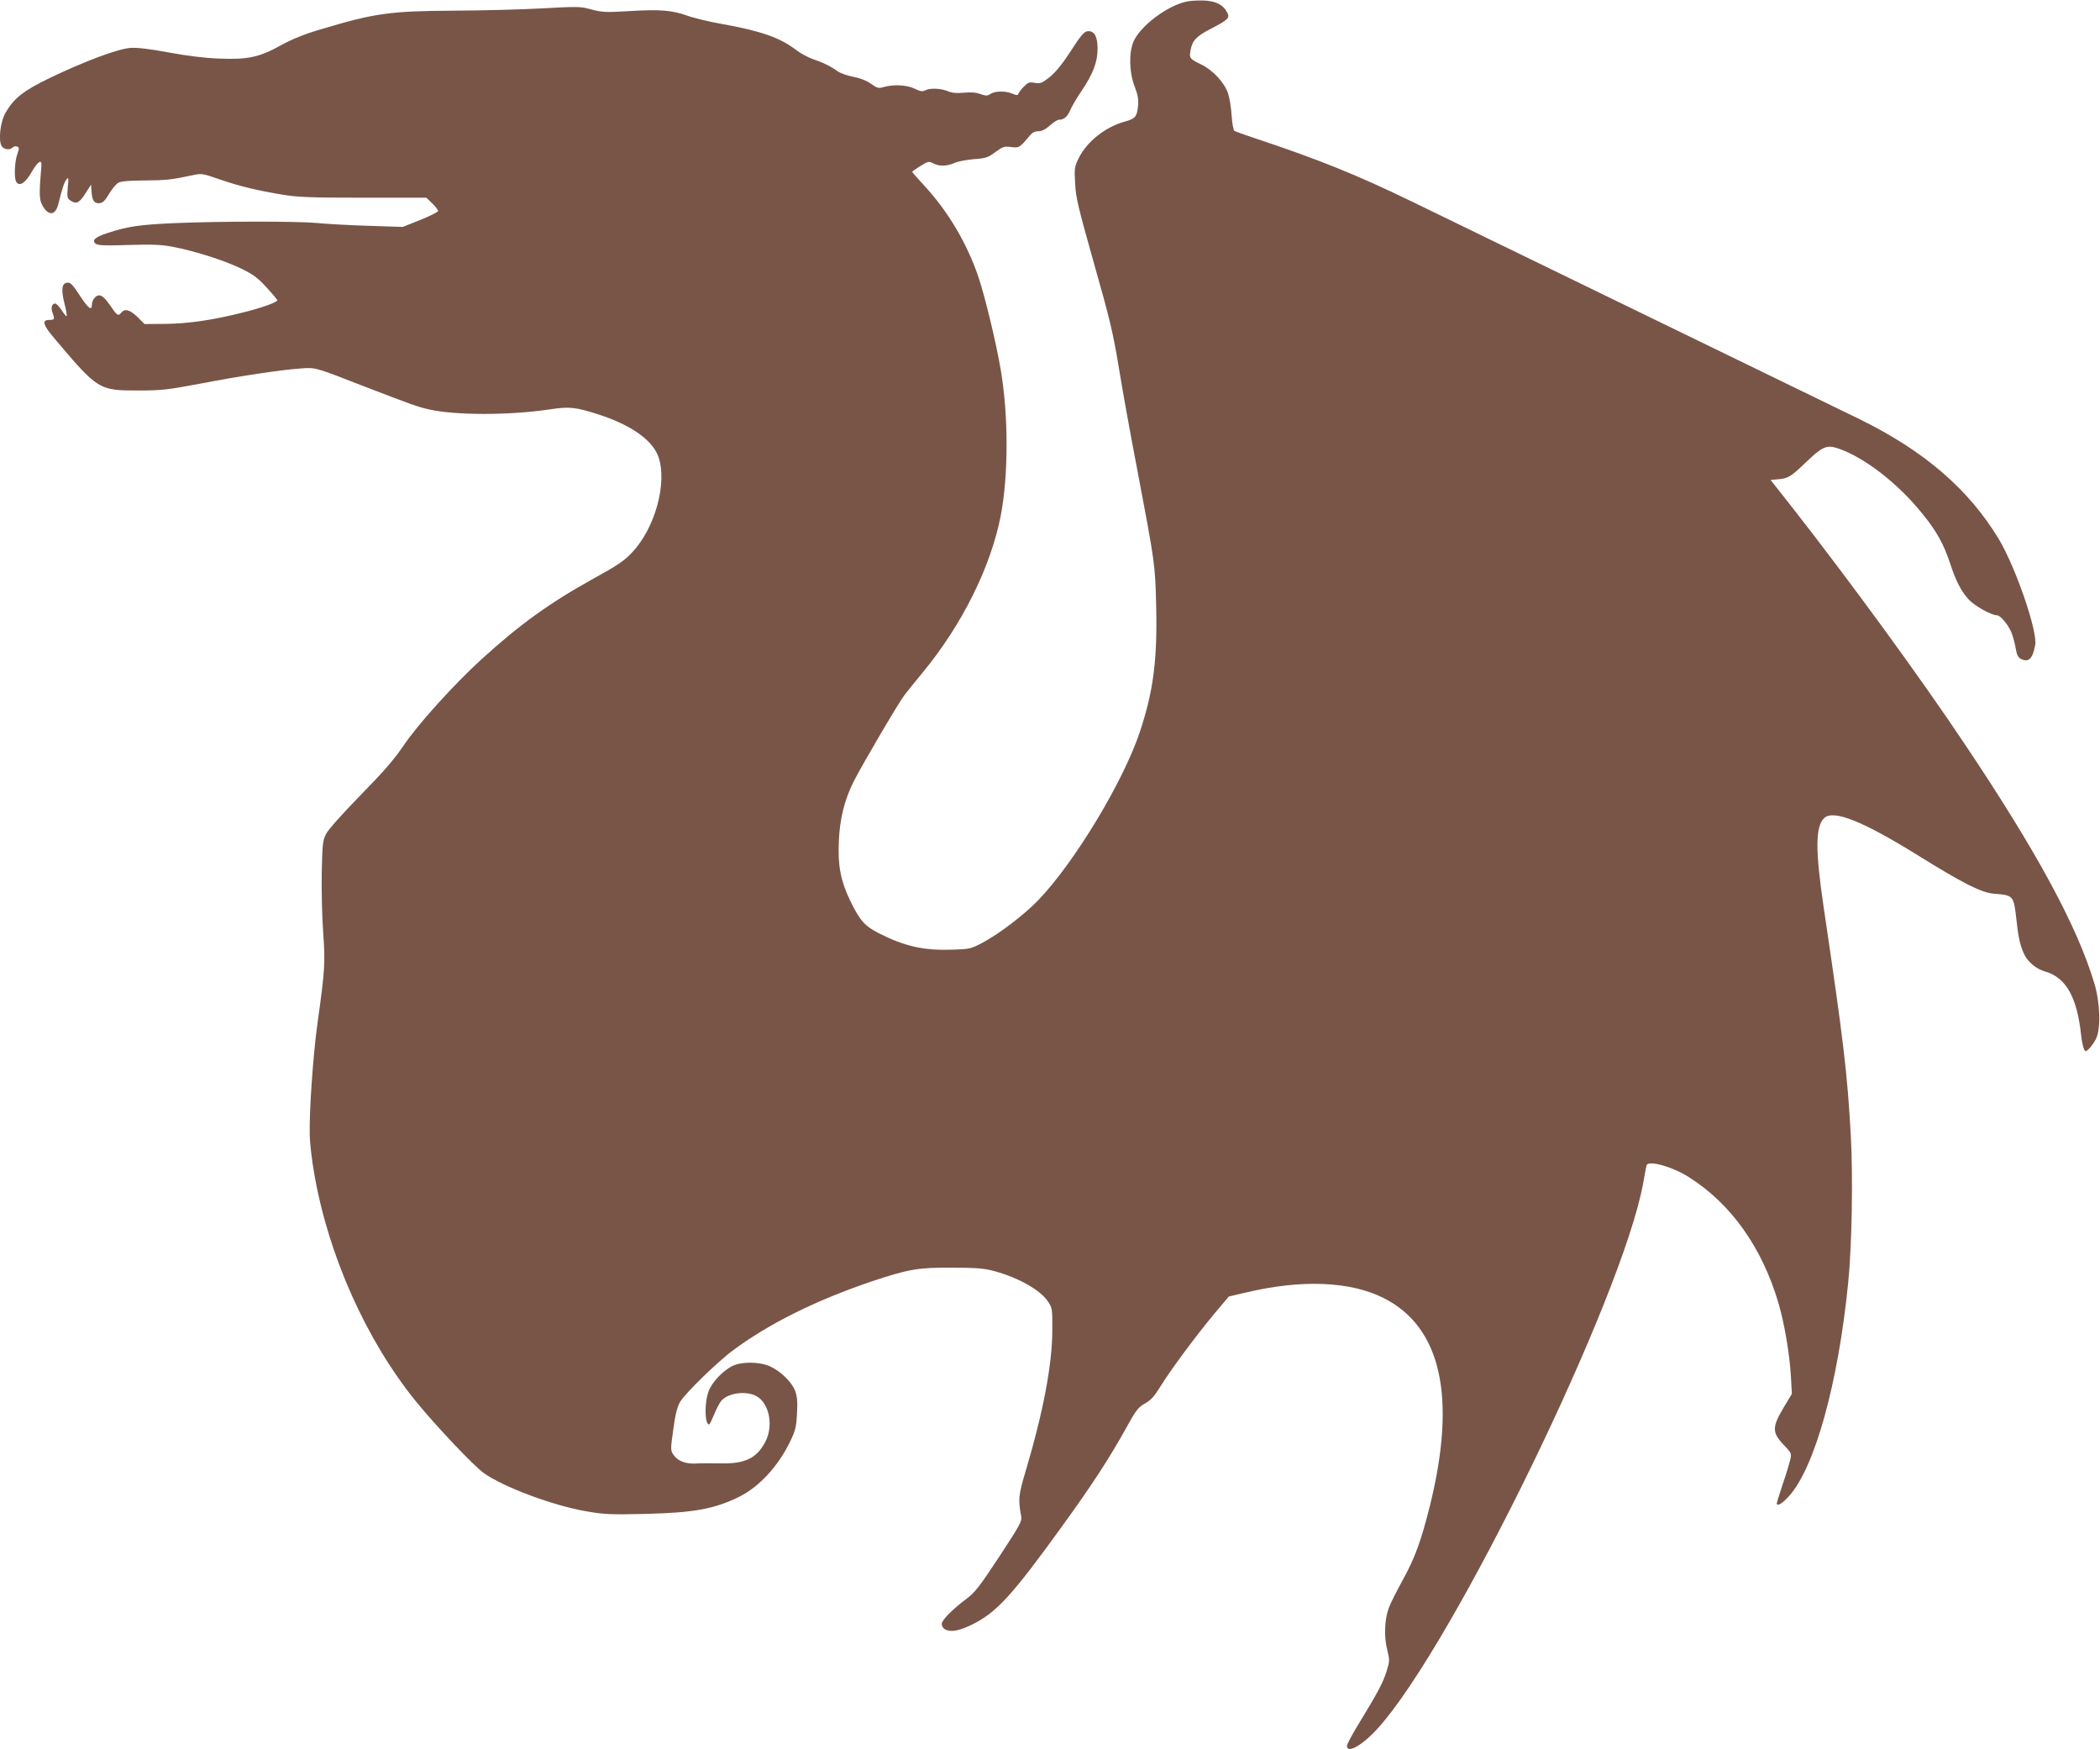 <?xml version="1.0" standalone="no"?>
<!DOCTYPE svg PUBLIC "-//W3C//DTD SVG 20010904//EN"
 "http://www.w3.org/TR/2001/REC-SVG-20010904/DTD/svg10.dtd">
<svg version="1.0" xmlns="http://www.w3.org/2000/svg"
 width="1280pt" height="1066pt" viewBox="0 0 1280 1066"
 preserveAspectRatio="xMidYMid meet">
<g transform="translate(0,1066) scale(0.1,-0.1)"
fill="#795548" stroke="none">
<path d="M7226 10649 c-119 -29 -273 -147 -316 -240 -30 -67 -28 -189 6 -276
20 -54 25 -79 20 -123 -6 -61 -17 -74 -80 -91 -118 -32 -232 -123 -281 -223
-26 -52 -27 -63 -22 -153 4 -86 18 -144 115 -488 97 -341 116 -421 152 -638
22 -137 72 -413 111 -615 109 -575 110 -581 116 -828 8 -334 -16 -523 -99
-774 -101 -304 -400 -799 -622 -1029 -87 -89 -235 -202 -336 -256 -72 -38 -79
-40 -187 -43 -171 -6 -285 19 -444 99 -88 44 -119 79 -179 204 -56 117 -74
211 -67 359 6 137 34 251 91 364 51 101 274 481 310 527 17 22 66 83 109 135
240 290 416 644 477 958 47 245 47 610 0 887 -29 169 -94 439 -135 563 -69
206 -187 405 -330 559 -41 45 -75 83 -75 86 0 2 22 18 50 35 46 29 51 30 77
17 37 -20 85 -19 131 2 20 9 73 19 118 23 73 5 86 10 131 43 46 34 55 36 96
31 48 -7 53 -4 114 70 15 18 31 26 52 26 21 0 43 11 70 35 21 19 46 35 55 35
31 0 53 19 69 58 9 22 40 75 70 119 69 102 97 175 97 256 0 71 -18 107 -55
107 -27 0 -42 -18 -125 -146 -38 -58 -79 -107 -112 -134 -47 -37 -56 -40 -90
-35 -33 6 -42 3 -66 -22 -16 -15 -31 -35 -34 -43 -4 -12 -9 -12 -37 -1 -42 18
-105 17 -133 -1 -20 -13 -28 -13 -63 -1 -27 10 -59 12 -100 8 -43 -4 -70 -2
-97 9 -43 18 -110 21 -139 5 -16 -8 -30 -6 -63 10 -47 23 -127 28 -188 11 -33
-10 -41 -8 -80 20 -28 20 -66 34 -108 42 -36 7 -78 22 -95 34 -40 29 -88 53
-151 74 -30 11 -75 35 -101 55 -99 76 -214 116 -453 159 -74 13 -168 35 -209
50 -94 34 -171 40 -360 28 -138 -8 -160 -7 -225 10 -67 19 -83 19 -301 7 -126
-7 -367 -13 -535 -14 -390 -2 -484 -15 -806 -111 -109 -32 -178 -60 -250 -99
-132 -74 -204 -89 -378 -82 -84 3 -193 16 -306 37 -118 22 -194 31 -235 28
-76 -5 -283 -83 -491 -183 -161 -78 -219 -123 -270 -212 -31 -51 -45 -165 -25
-201 13 -24 50 -29 68 -11 7 7 19 9 27 6 14 -6 14 -11 1 -48 -16 -45 -20 -146
-6 -167 19 -31 55 -8 93 58 41 70 65 84 60 35 -14 -163 -13 -201 5 -234 35
-67 79 -67 97 0 26 104 37 136 50 154 14 18 15 14 9 -46 -5 -63 -4 -68 19 -83
34 -22 52 -13 90 47 l33 52 3 -45 c4 -54 17 -72 51 -68 18 2 33 17 56 57 18
29 43 60 56 67 16 9 67 14 159 14 134 1 167 5 288 31 62 13 63 13 170 -24 121
-42 226 -67 387 -94 93 -15 169 -18 492 -18 l382 0 35 -34 c20 -19 36 -40 36
-47 0 -6 -48 -30 -107 -54 l-108 -43 -219 7 c-121 4 -259 12 -306 17 -110 11
-595 11 -866 -1 -211 -9 -288 -20 -411 -61 -74 -24 -96 -45 -69 -65 15 -10 57
-12 200 -7 145 4 198 2 268 -11 132 -25 312 -82 414 -131 76 -37 103 -56 158
-116 36 -39 66 -75 66 -79 0 -12 -94 -46 -207 -74 -181 -46 -331 -68 -470 -70
l-132 -1 -43 43 c-46 44 -77 53 -98 27 -19 -23 -26 -19 -61 33 -35 51 -56 72
-75 72 -21 0 -44 -30 -44 -57 0 -38 -20 -24 -67 46 -54 83 -66 95 -92 86 -26
-8 -28 -51 -5 -137 8 -33 13 -62 10 -65 -2 -3 -16 14 -30 36 -15 23 -32 41
-40 41 -20 0 -27 -26 -16 -56 15 -39 13 -44 -20 -44 -46 0 -38 -30 27 -107
271 -321 274 -323 517 -323 136 0 176 4 367 40 255 49 502 86 619 94 95 7 84
10 390 -109 288 -111 326 -125 394 -140 161 -37 491 -37 738 0 120 18 156 14
296 -31 201 -65 331 -158 366 -260 54 -160 -22 -434 -161 -581 -48 -51 -89
-79 -233 -158 -271 -150 -455 -283 -687 -495 -165 -150 -388 -397 -473 -524
-57 -84 -120 -157 -261 -301 -107 -109 -196 -209 -210 -235 -22 -42 -24 -59
-28 -240 -2 -107 2 -271 9 -365 13 -185 11 -222 -35 -553 -27 -194 -51 -541
-47 -683 1 -48 13 -151 27 -230 85 -497 317 -1017 620 -1390 121 -149 355
-396 415 -438 122 -86 424 -198 623 -232 108 -19 149 -21 362 -16 293 7 419
30 570 104 124 62 239 187 313 341 30 63 36 86 40 168 4 73 1 104 -12 138 -20
53 -89 120 -154 149 -64 28 -171 29 -227 2 -61 -30 -129 -103 -148 -160 -19
-55 -22 -156 -6 -187 10 -19 14 -14 40 47 15 37 36 77 46 88 43 48 150 62 213
28 80 -43 107 -184 53 -282 -52 -97 -123 -131 -267 -128 -55 1 -126 1 -156 -1
-64 -3 -110 16 -137 56 -16 25 -16 34 1 153 12 91 24 137 41 166 31 53 230
247 327 318 219 162 506 304 844 418 222 74 280 84 489 83 152 -1 192 -4 259
-22 147 -41 278 -115 324 -185 26 -39 27 -45 26 -181 -1 -205 -56 -494 -160
-844 -47 -157 -49 -178 -29 -287 5 -26 -13 -58 -134 -242 -119 -181 -148 -218
-197 -255 -87 -65 -154 -132 -154 -156 0 -12 9 -26 19 -32 38 -20 88 -10 171
31 145 73 240 176 541 593 185 255 292 420 394 604 60 109 73 125 114 148 36
20 56 42 95 105 57 94 221 315 335 451 l81 96 107 25 c339 80 632 68 836 -34
352 -177 447 -605 282 -1269 -54 -215 -91 -316 -165 -450 -38 -69 -76 -145
-85 -170 -26 -72 -30 -175 -10 -253 16 -65 16 -70 -4 -135 -21 -67 -52 -126
-174 -326 -37 -60 -67 -117 -67 -127 0 -50 96 5 188 107 460 508 1494 2634
1618 3325 9 52 18 100 20 106 9 34 157 -7 259 -72 256 -162 444 -427 544 -763
37 -125 69 -312 77 -450 l6 -107 -51 -85 c-70 -117 -70 -151 -1 -224 51 -53
51 -54 41 -97 -6 -24 -26 -91 -46 -148 -19 -58 -35 -109 -35 -113 0 -22 33 -3
75 44 157 175 299 687 360 1298 23 226 30 646 16 900 -21 381 -45 581 -166
1395 -51 346 -50 490 5 540 57 51 234 -20 565 -225 276 -172 392 -231 468
-237 120 -9 121 -10 138 -161 12 -112 24 -162 50 -214 22 -43 74 -85 121 -98
130 -36 198 -155 223 -390 4 -36 12 -73 17 -83 9 -18 10 -18 30 0 11 10 30 36
42 58 32 61 28 218 -8 340 -104 348 -349 801 -787 1455 -275 412 -706 1002
-1057 1450 l-130 165 37 3 c69 5 84 14 175 101 100 97 130 111 193 90 163 -52
378 -219 530 -412 79 -98 123 -180 158 -287 36 -110 67 -171 113 -222 36 -40
139 -98 174 -98 22 0 75 -65 92 -115 8 -22 18 -62 23 -90 6 -37 14 -52 31 -61
47 -23 71 0 87 84 16 82 -118 472 -221 645 -184 305 -454 538 -849 732 -252
123 -2326 1131 -2730 1327 -343 166 -569 257 -975 392 -52 17 -100 35 -106 38
-6 4 -14 47 -17 95 -3 48 -13 109 -22 135 -23 66 -93 141 -163 175 -69 33 -74
39 -66 83 11 63 34 88 125 135 104 54 117 66 99 99 -25 48 -69 70 -145 73 -38
1 -88 -2 -109 -8z"/>
</g>
</svg>
